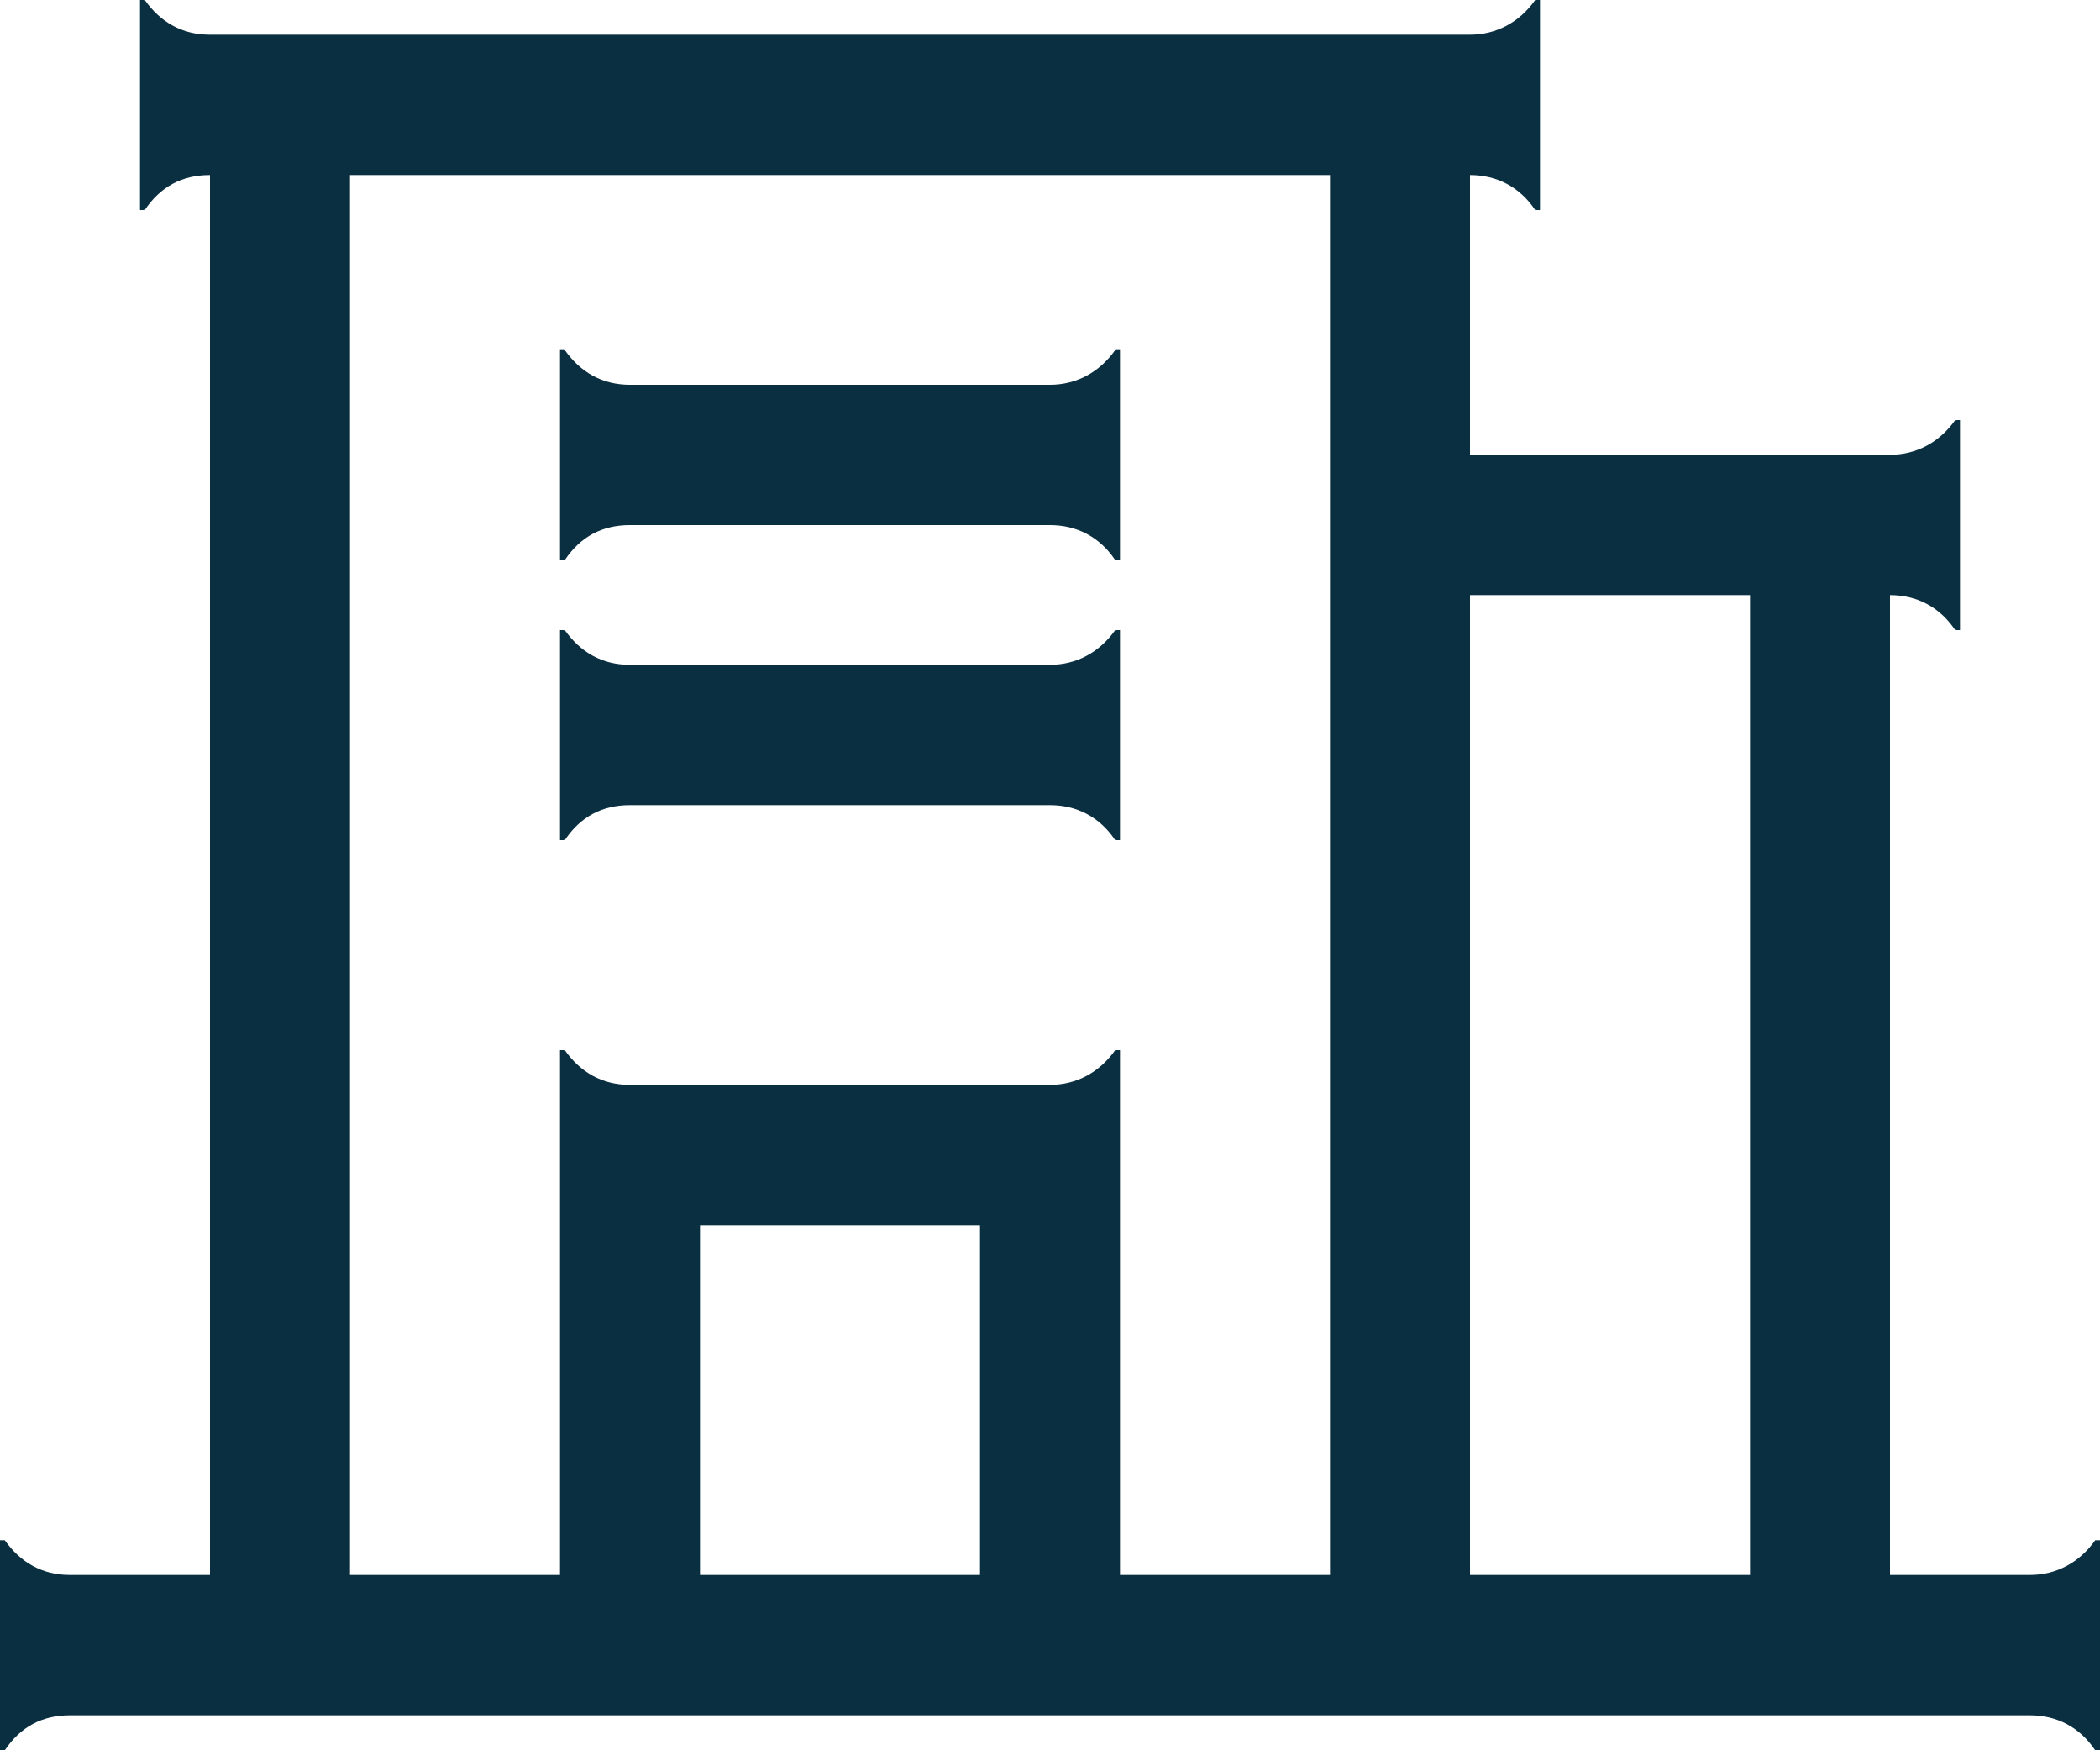 <svg width="60" height="50" viewBox="0 0 60 50" fill="none" xmlns="http://www.w3.org/2000/svg">
<path d="M30 10.992C30.755 10.992 31.417 10.633 31.863 10H32L32 16H31.863C31.417 15.331 30.755 15 30 15L17.994 15C17.206 15 16.583 15.331 16.137 16H16L16 10H16.137C16.583 10.633 17.206 10.992 17.994 10.992L30 10.992Z" fill="#0A2F41"/>
<path d="M31.863 18C31.417 18.633 30.755 18.992 30 18.992L17.994 18.992C17.206 18.992 16.583 18.633 16.137 18H16L16 24H16.137C16.583 23.331 17.206 23 17.994 23L30 23C30.755 23 31.417 23.331 31.863 24H32L32 18H31.863Z" fill="#0A2F41"/>
<path fill-rule="evenodd" clip-rule="evenodd" d="M43.863 3.36019e-06C43.417 0.633 42.755 0.992 42 0.992L5.994 0.992C5.206 0.992 4.583 0.633 4.137 0H4L4 2.977L4 3L4 3.023L4 6H4.137C4.583 5.331 5.206 5 5.994 5H6V44.992H1.994C1.206 44.992 0.583 44.633 0.137 44H0L0 46.977C0 46.985 0 46.992 0 47C0 47.008 0 47.015 0 47.023L0 50H0.137C0.583 49.331 1.206 49 1.994 49L58 49C58.755 49 59.417 49.331 59.863 50H60L60 44H59.863C59.417 44.633 58.755 44.992 58 44.992H54V17C54.755 17 55.417 17.331 55.863 18H56L56 12H55.863C55.417 12.633 54.755 12.992 54 12.992L42 12.992V5C42.755 5 43.417 5.331 43.863 6H44L44 3.37175e-06L43.863 3.36019e-06ZM50 44.992V17L42 17V44.992H50ZM38 44.992V5L10 5V44.992H16V33L16 32.977L16 30H16.137C16.583 30.633 17.206 30.992 17.994 30.992L30 30.992C30.755 30.992 31.417 30.633 31.863 30H32L32 44.992H38ZM28 44.992V35H20V44.992H28Z" fill="#0A2F41"/>
</svg>
